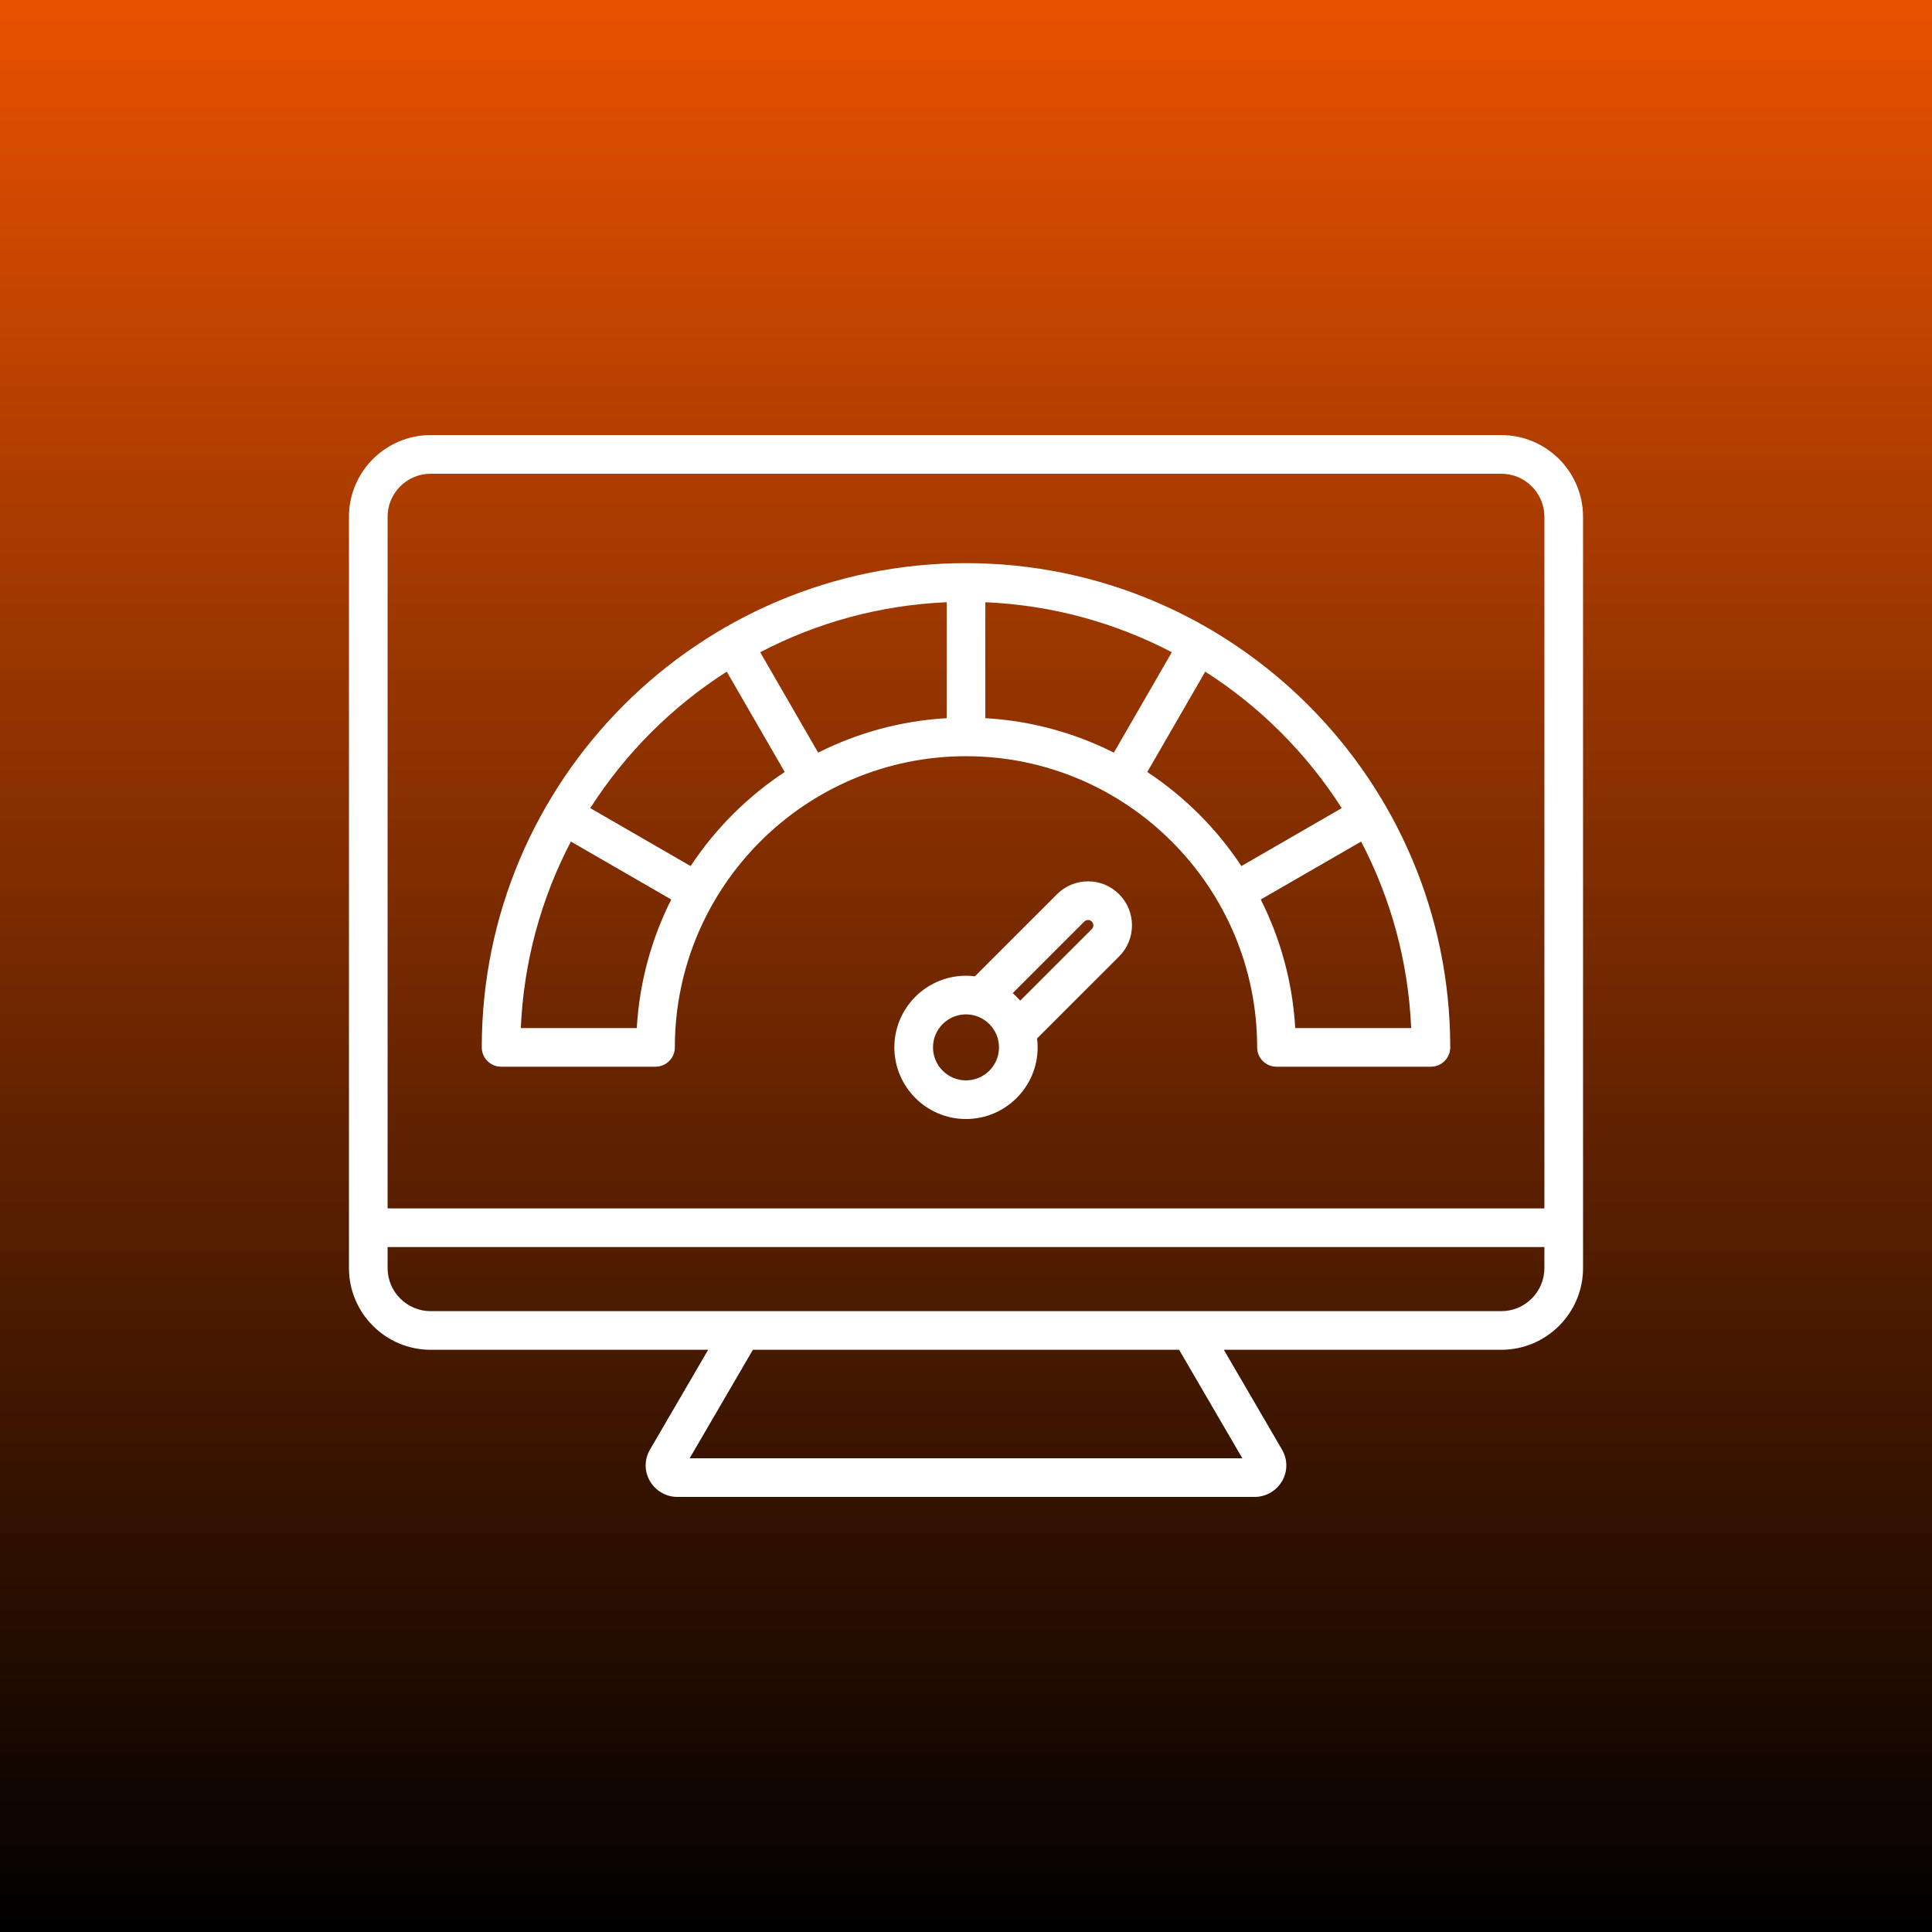 <?xml version="1.0" encoding="UTF-8"?>
<svg xmlns="http://www.w3.org/2000/svg" width="100" height="100" viewBox="0 0 100 100" fill="none">
  <rect x="0" y="0" width="100" height="100" fill="#333333" stroke="none"/>
  <rect width="100" height="100" fill="url(#paint0_linear_531_3357)"></rect>
  <path d="M77.707 22.52H22.293C19.96 22.52 18.062 24.418 18.062 26.75V65.635C18.062 67.968 19.96 69.865 22.293 69.865H36.654L33.646 75.027C33.348 75.538 33.344 76.146 33.635 76.653C33.928 77.163 34.473 77.48 35.056 77.48H64.944C65.528 77.48 66.072 77.163 66.365 76.653C66.656 76.146 66.652 75.538 66.354 75.027L63.346 69.865H77.707C80.04 69.865 81.938 67.968 81.938 65.635V26.75C81.938 24.418 80.04 22.52 77.707 22.52ZM20.062 26.75C20.062 25.52 21.063 24.52 22.293 24.52H77.707C78.937 24.52 79.938 25.52 79.938 26.75V62.548H20.062V26.75ZM64.303 75.48H35.697L38.969 69.865H61.031L64.303 75.48ZM77.707 67.865H22.293C21.063 67.865 20.062 66.865 20.062 65.635V64.548H79.938V65.635C79.938 66.865 78.937 67.865 77.707 67.865ZM50 29.148C36.18 29.148 24.936 40.392 24.936 54.212C24.936 54.764 25.384 55.212 25.936 55.212H33.93C34.482 55.212 34.93 54.764 34.93 54.212C34.93 45.902 41.69 39.141 50 39.141C58.31 39.141 65.07 45.902 65.07 54.212C65.07 54.764 65.518 55.212 66.07 55.212H74.064C74.616 55.212 75.064 54.764 75.064 54.212C75.064 40.392 63.82 29.148 50 29.148ZM49 37.172C46.62 37.31 44.369 37.938 42.347 38.956L39.347 33.76C42.257 32.238 45.531 31.32 49 31.171V37.172ZM51 31.171C54.469 31.32 57.743 32.238 60.653 33.76L57.653 38.956C55.631 37.938 53.38 37.31 51 37.172V31.171ZM32.959 53.212H26.958C27.107 49.742 28.026 46.469 29.549 43.559L34.744 46.558C33.725 48.58 33.097 50.831 32.959 53.212ZM35.746 44.828L30.552 41.828C32.364 38.992 34.78 36.576 37.617 34.764L40.617 39.959C38.683 41.236 37.023 42.895 35.746 44.828ZM59.383 39.959L62.383 34.764C65.22 36.576 67.635 38.992 69.448 41.828L64.254 44.828C62.977 42.895 61.317 41.236 59.383 39.959ZM67.041 53.212C66.903 50.831 66.275 48.58 65.257 46.558L70.451 43.559C71.974 46.469 72.893 49.742 73.042 53.212H67.041V53.212ZM56.317 45.619C55.709 45.619 55.138 45.856 54.709 46.286L50.461 50.533C50.31 50.514 50.156 50.504 50 50.504C47.955 50.504 46.292 52.167 46.292 54.212C46.292 56.256 47.955 57.92 50 57.92C52.045 57.92 53.708 56.256 53.708 54.212C53.708 54.055 53.697 53.902 53.678 53.751L57.926 49.503C58.813 48.616 58.813 47.173 57.926 46.286C57.496 45.856 56.925 45.619 56.317 45.619ZM50 55.92C49.058 55.92 48.292 55.154 48.292 54.212C48.292 53.27 49.058 52.504 50 52.504C50.942 52.504 51.708 53.27 51.708 54.212C51.708 55.154 50.942 55.92 50 55.92ZM56.512 48.089L52.807 51.793C52.687 51.654 52.557 51.525 52.419 51.405L56.123 47.7C56.189 47.633 56.265 47.619 56.317 47.619C56.369 47.619 56.445 47.633 56.512 47.7C56.619 47.807 56.619 47.982 56.512 48.089Z" fill="white"></path>
  <defs>
    <linearGradient id="paint0_linear_531_3357" x1="50" y1="0" x2="50" y2="100" gradientUnits="userSpaceOnUse">
      <stop stop-color="#E85100"></stop>
      <stop offset="1"></stop>
    </linearGradient>
  </defs>
</svg>
